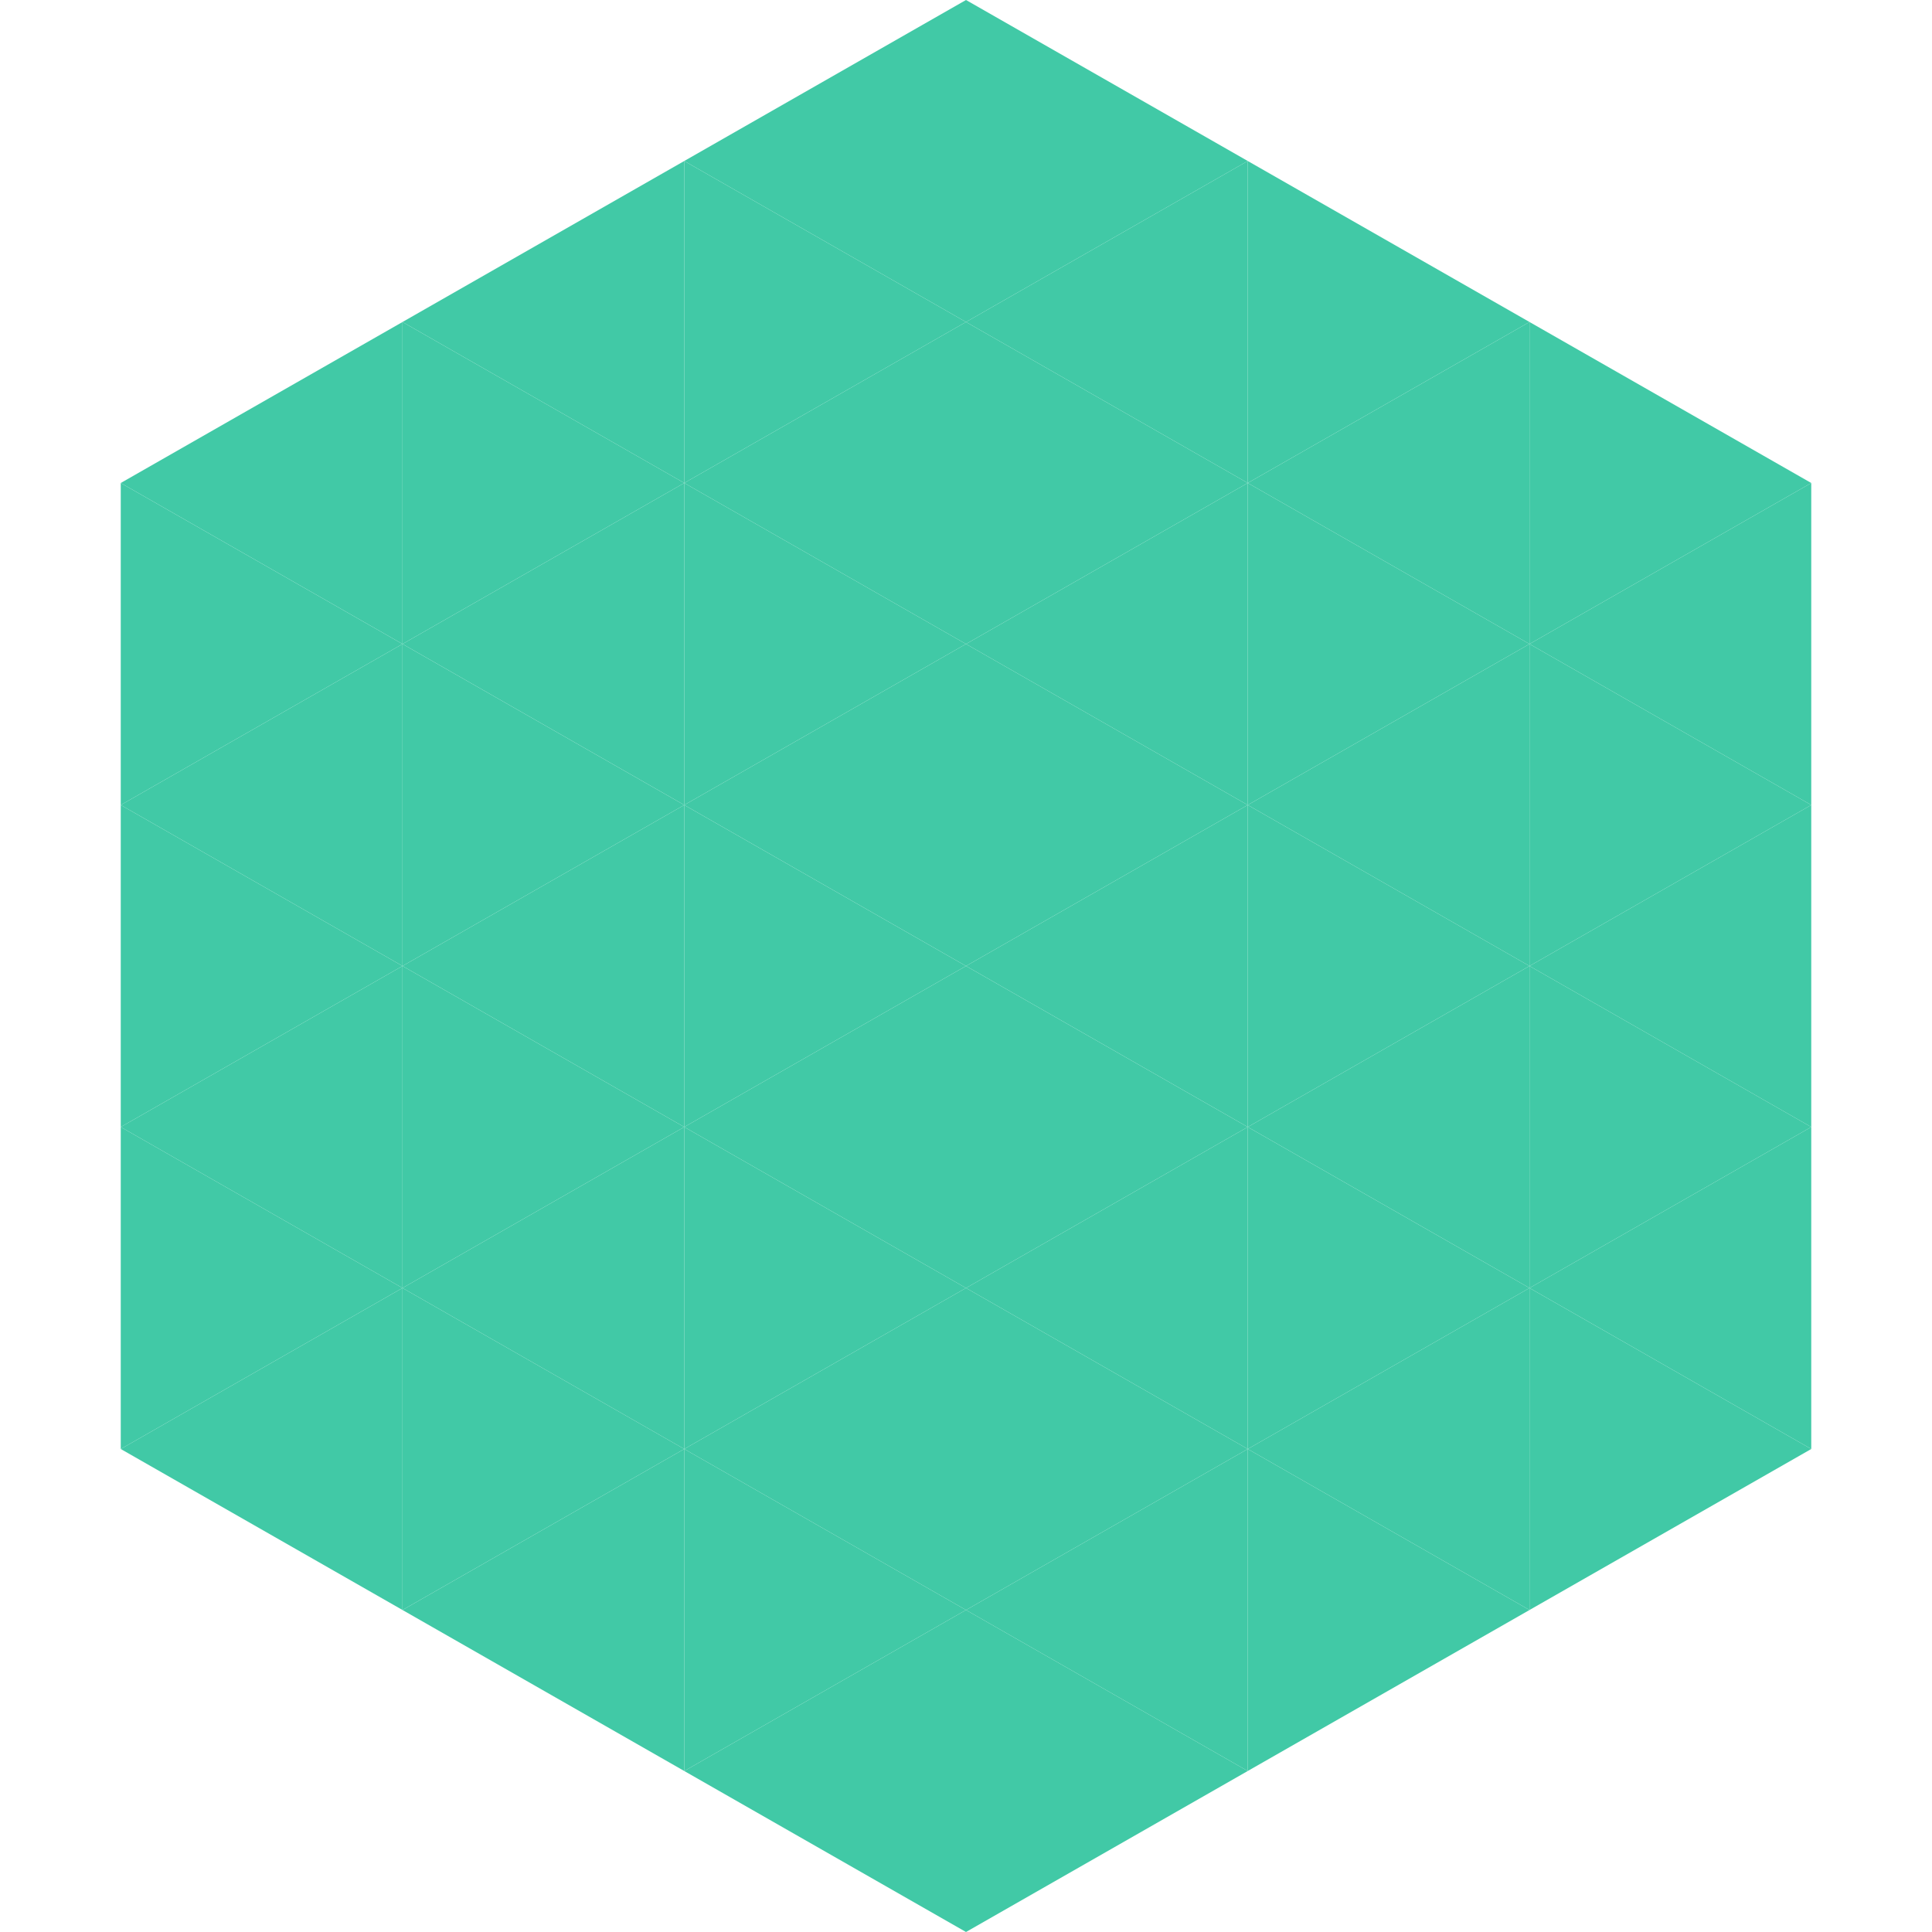 <?xml version="1.0"?>
<!-- Generated by SVGo -->
<svg width="240" height="240"
     xmlns="http://www.w3.org/2000/svg"
     xmlns:xlink="http://www.w3.org/1999/xlink">
<polygon points="50,40 15,60 50,80" style="fill:rgb(65,201,166)" />
<polygon points="190,40 225,60 190,80" style="fill:rgb(65,201,166)" />
<polygon points="15,60 50,80 15,100" style="fill:rgb(65,201,166)" />
<polygon points="225,60 190,80 225,100" style="fill:rgb(65,201,166)" />
<polygon points="50,80 15,100 50,120" style="fill:rgb(65,201,166)" />
<polygon points="190,80 225,100 190,120" style="fill:rgb(65,201,166)" />
<polygon points="15,100 50,120 15,140" style="fill:rgb(65,201,166)" />
<polygon points="225,100 190,120 225,140" style="fill:rgb(65,201,166)" />
<polygon points="50,120 15,140 50,160" style="fill:rgb(65,201,166)" />
<polygon points="190,120 225,140 190,160" style="fill:rgb(65,201,166)" />
<polygon points="15,140 50,160 15,180" style="fill:rgb(65,201,166)" />
<polygon points="225,140 190,160 225,180" style="fill:rgb(65,201,166)" />
<polygon points="50,160 15,180 50,200" style="fill:rgb(65,201,166)" />
<polygon points="190,160 225,180 190,200" style="fill:rgb(65,201,166)" />
<polygon points="15,180 50,200 15,220" style="fill:rgb(255,255,255); fill-opacity:0" />
<polygon points="225,180 190,200 225,220" style="fill:rgb(255,255,255); fill-opacity:0" />
<polygon points="50,0 85,20 50,40" style="fill:rgb(255,255,255); fill-opacity:0" />
<polygon points="190,0 155,20 190,40" style="fill:rgb(255,255,255); fill-opacity:0" />
<polygon points="85,20 50,40 85,60" style="fill:rgb(65,201,166)" />
<polygon points="155,20 190,40 155,60" style="fill:rgb(65,201,166)" />
<polygon points="50,40 85,60 50,80" style="fill:rgb(65,201,166)" />
<polygon points="190,40 155,60 190,80" style="fill:rgb(65,201,166)" />
<polygon points="85,60 50,80 85,100" style="fill:rgb(65,201,166)" />
<polygon points="155,60 190,80 155,100" style="fill:rgb(65,201,166)" />
<polygon points="50,80 85,100 50,120" style="fill:rgb(65,201,166)" />
<polygon points="190,80 155,100 190,120" style="fill:rgb(65,201,166)" />
<polygon points="85,100 50,120 85,140" style="fill:rgb(65,201,166)" />
<polygon points="155,100 190,120 155,140" style="fill:rgb(65,201,166)" />
<polygon points="50,120 85,140 50,160" style="fill:rgb(65,201,166)" />
<polygon points="190,120 155,140 190,160" style="fill:rgb(65,201,166)" />
<polygon points="85,140 50,160 85,180" style="fill:rgb(65,201,166)" />
<polygon points="155,140 190,160 155,180" style="fill:rgb(65,201,166)" />
<polygon points="50,160 85,180 50,200" style="fill:rgb(65,201,166)" />
<polygon points="190,160 155,180 190,200" style="fill:rgb(65,201,166)" />
<polygon points="85,180 50,200 85,220" style="fill:rgb(65,201,166)" />
<polygon points="155,180 190,200 155,220" style="fill:rgb(65,201,166)" />
<polygon points="120,0 85,20 120,40" style="fill:rgb(65,201,166)" />
<polygon points="120,0 155,20 120,40" style="fill:rgb(65,201,166)" />
<polygon points="85,20 120,40 85,60" style="fill:rgb(65,201,166)" />
<polygon points="155,20 120,40 155,60" style="fill:rgb(65,201,166)" />
<polygon points="120,40 85,60 120,80" style="fill:rgb(65,201,166)" />
<polygon points="120,40 155,60 120,80" style="fill:rgb(65,201,166)" />
<polygon points="85,60 120,80 85,100" style="fill:rgb(65,201,166)" />
<polygon points="155,60 120,80 155,100" style="fill:rgb(65,201,166)" />
<polygon points="120,80 85,100 120,120" style="fill:rgb(65,201,166)" />
<polygon points="120,80 155,100 120,120" style="fill:rgb(65,201,166)" />
<polygon points="85,100 120,120 85,140" style="fill:rgb(65,201,166)" />
<polygon points="155,100 120,120 155,140" style="fill:rgb(65,201,166)" />
<polygon points="120,120 85,140 120,160" style="fill:rgb(65,201,166)" />
<polygon points="120,120 155,140 120,160" style="fill:rgb(65,201,166)" />
<polygon points="85,140 120,160 85,180" style="fill:rgb(65,201,166)" />
<polygon points="155,140 120,160 155,180" style="fill:rgb(65,201,166)" />
<polygon points="120,160 85,180 120,200" style="fill:rgb(65,201,166)" />
<polygon points="120,160 155,180 120,200" style="fill:rgb(65,201,166)" />
<polygon points="85,180 120,200 85,220" style="fill:rgb(65,201,166)" />
<polygon points="155,180 120,200 155,220" style="fill:rgb(65,201,166)" />
<polygon points="120,200 85,220 120,240" style="fill:rgb(65,201,166)" />
<polygon points="120,200 155,220 120,240" style="fill:rgb(65,201,166)" />
<polygon points="85,220 120,240 85,260" style="fill:rgb(255,255,255); fill-opacity:0" />
<polygon points="155,220 120,240 155,260" style="fill:rgb(255,255,255); fill-opacity:0" />
</svg>
